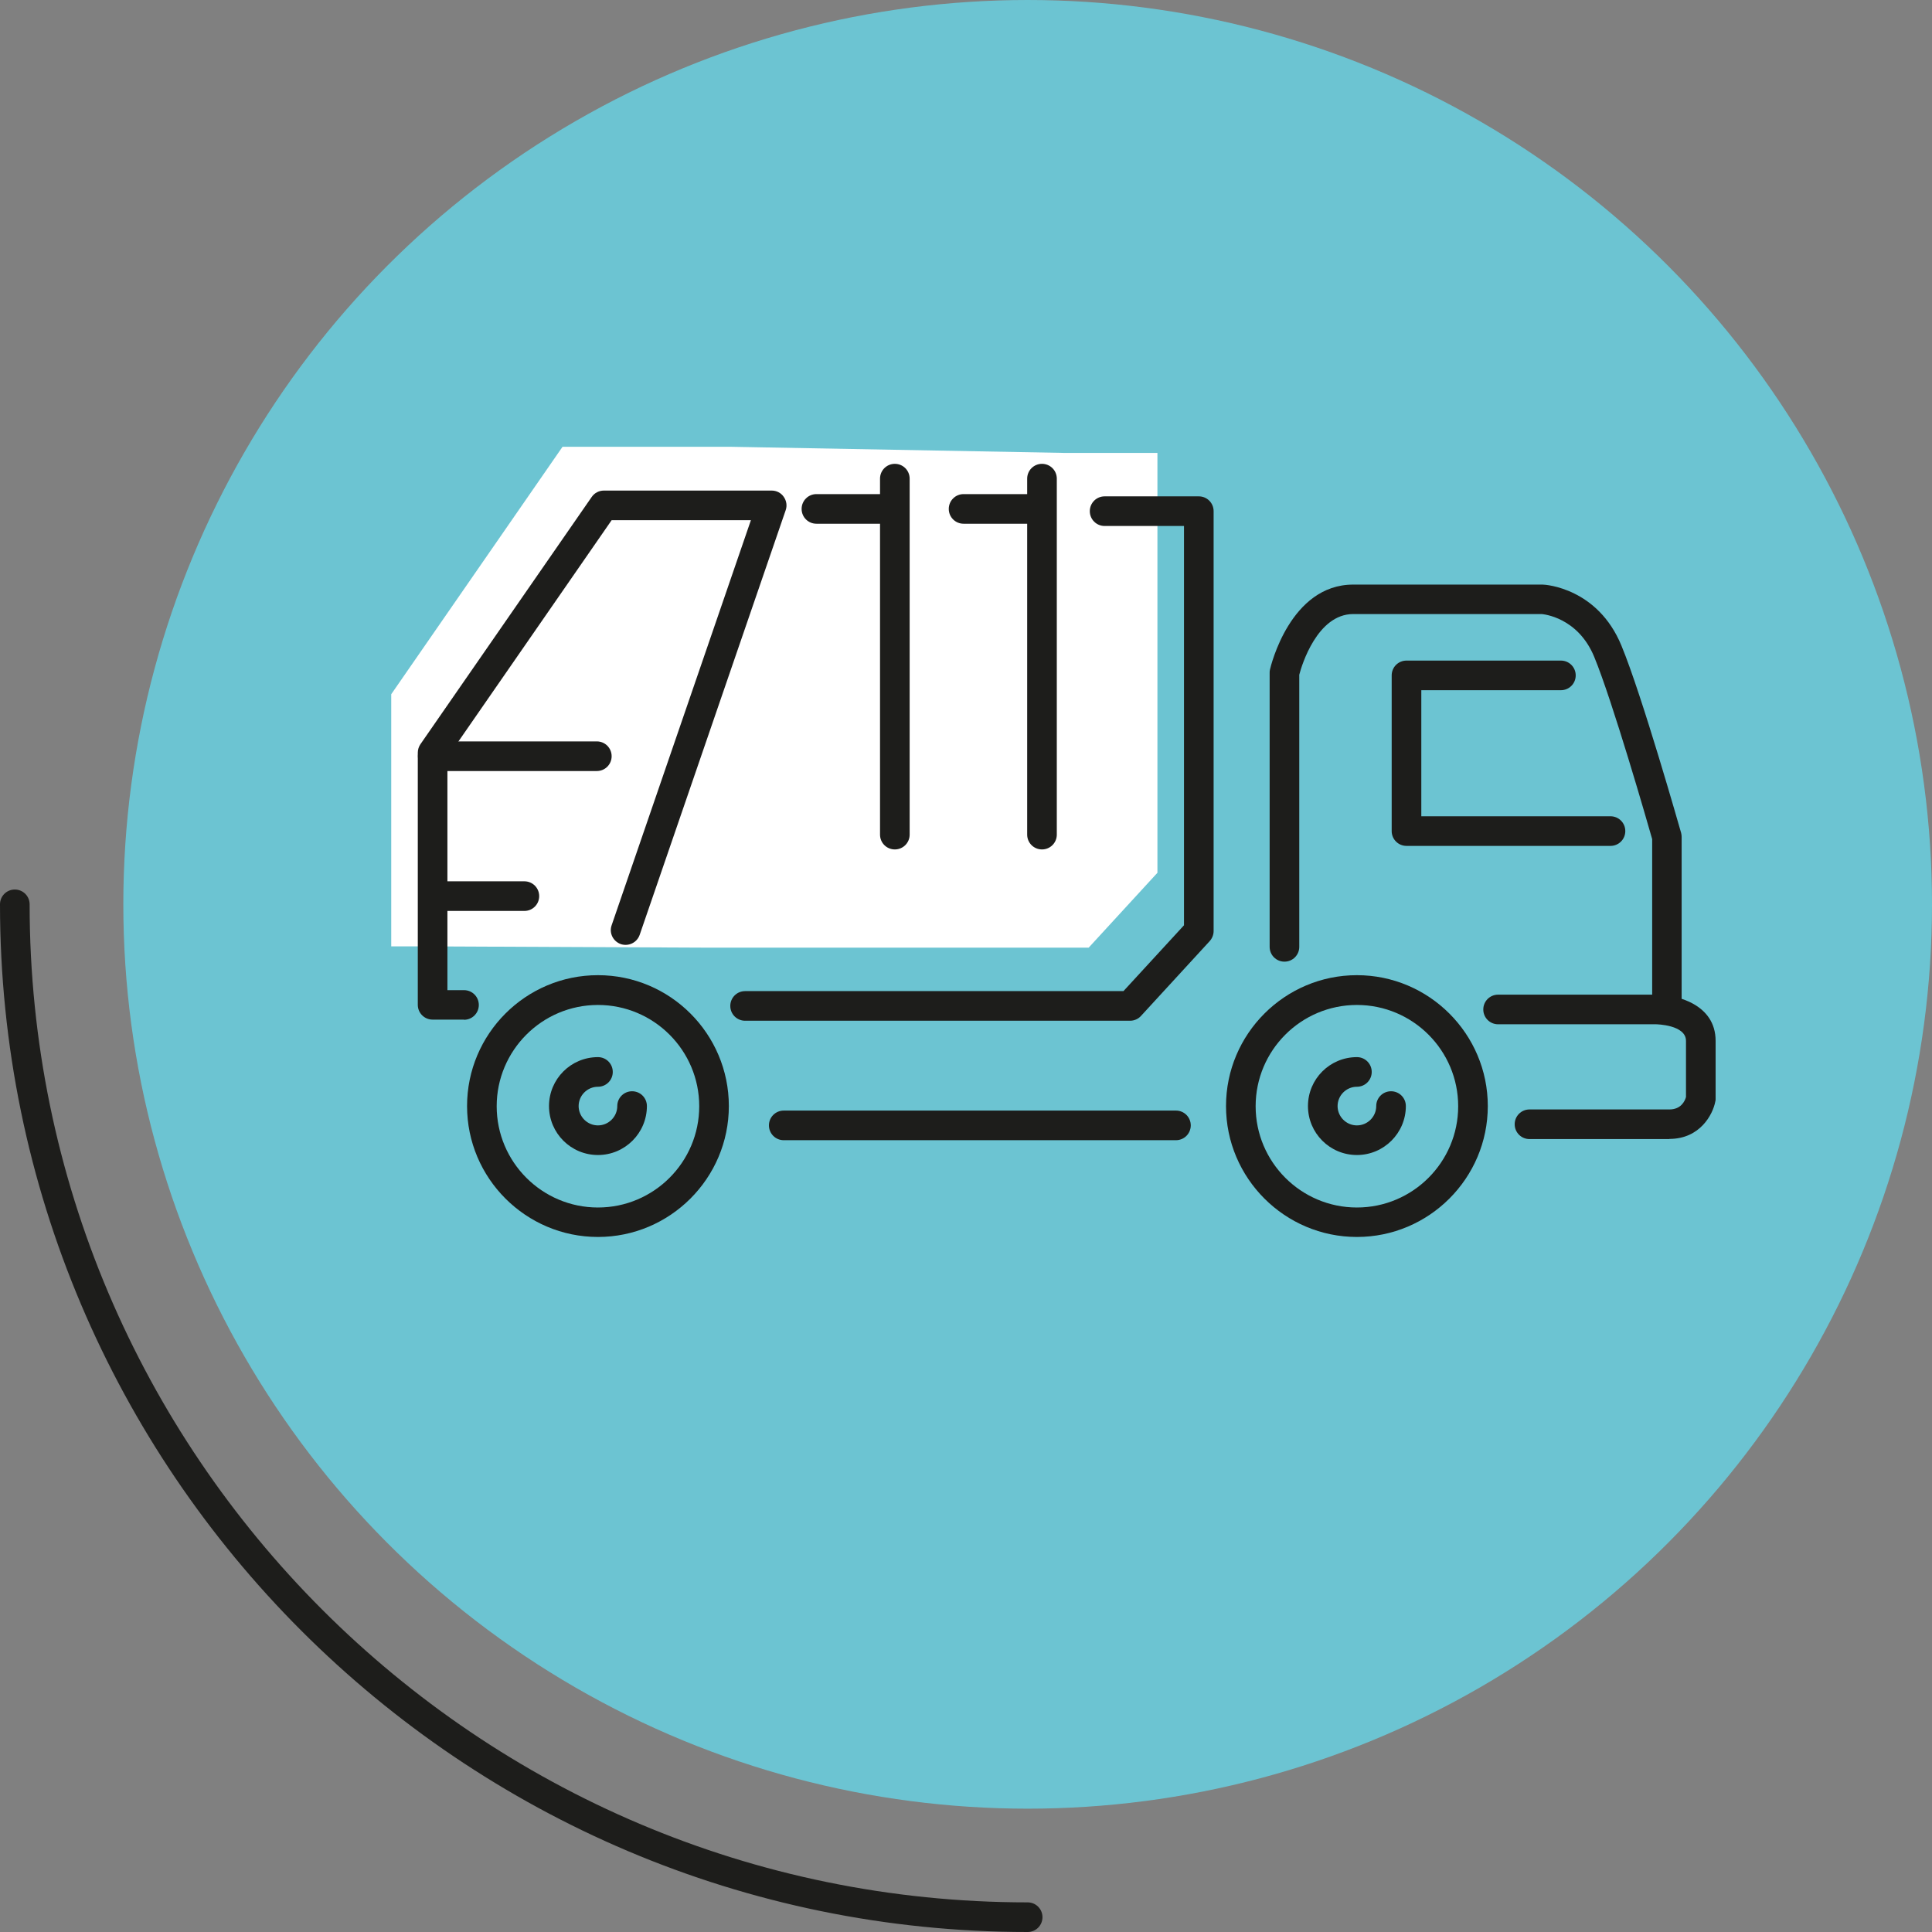 <?xml version="1.0" encoding="UTF-8"?> <svg xmlns="http://www.w3.org/2000/svg" id="a" data-name="Calque 1" viewBox="0 0 120 120"><rect x="0" y="0" width="120" height="120" fill="#808080" stroke="none"/><circle cx="63.83" cy="56.17" r="56.17" style="fill: #6cc4d2; stroke-width: 0px;"></circle><path d="M63.83,120C28.63,120,0,91.37,0,56.17c0-.51.41-.92.92-.92s.92.41.92.92c0,34.18,27.81,61.99,61.99,61.99.51,0,.92.41.92.92s-.41.92-.92.92Z" style="fill: #1d1d1b; stroke-width: 0px;"></path><polyline points="26.25 58.78 24.3 58.78 24.3 43.12 34.94 27.75 45.36 27.75 66.05 28.13 71.89 28.13 71.89 54.21 67.62 58.86 43.71 58.86 26.25 58.78" style="fill: #fff; stroke-width: 0px;"></polyline><g><path d="M70.19,63.4h-23.91c-.51,0-.92-.41-.92-.92s.41-.92.92-.92h23.5l3.76-4.09v-24.8h-4.93c-.51,0-.92-.41-.92-.92s.41-.92.92-.92h5.85c.51,0,.92.41.92.92v26.08c0,.23-.09.45-.24.62l-4.27,4.65c-.17.19-.42.3-.68.3Z" style="fill: #1d1d1b; stroke-width: 0px;"></path><path d="M64.72,52.76c-.51,0-.92-.41-.92-.92v-22.11c0-.51.41-.92.92-.92s.92.41.92.92v22.11c0,.51-.41.92-.92.92Z" style="fill: #1d1d1b; stroke-width: 0px;"></path><path d="M64.57,32.53h-4.72c-.51,0-.92-.41-.92-.92s.41-.92.92-.92h4.72c.51,0,.92.41.92.92s-.41.92-.92.92Z" style="fill: #1d1d1b; stroke-width: 0px;"></path><path d="M55.58,52.76c-.51,0-.92-.41-.92-.92v-22.11c0-.51.41-.92.92-.92s.92.41.92.92v22.11c0,.51-.41.92-.92.92Z" style="fill: #1d1d1b; stroke-width: 0px;"></path><path d="M55.43,32.53h-4.72c-.51,0-.92-.41-.92-.92s.41-.92.92-.92h4.72c.51,0,.92.41.92.92s-.41.92-.92.92Z" style="fill: #1d1d1b; stroke-width: 0px;"></path><path d="M28.82,63.33h-1.95c-.51,0-.92-.41-.92-.92v-15.66c0-.19.06-.37.16-.52l10.64-15.36c.17-.25.45-.4.76-.4h10.42c.3,0,.58.14.75.39.17.24.22.55.12.83l-9.07,26.38c-.17.48-.69.73-1.17.57-.48-.17-.74-.69-.57-1.17l8.65-25.16h-8.65l-10.2,14.73v14.46h1.03c.51,0,.92.41.92.92s-.41.92-.92.92Z" style="fill: #1d1d1b; stroke-width: 0px;"></path><path d="M32.57,56.58h-5.4c-.51,0-.92-.41-.92-.92s.41-.92.92-.92h5.4c.51,0,.92.41.92.92s-.41.92-.92.92Z" style="fill: #1d1d1b; stroke-width: 0px;"></path><path d="M37.07,47.89h-10.19c-.51,0-.92-.41-.92-.92s.41-.92.92-.92h10.19c.51,0,.92.41.92.92s-.41.92-.92.92Z" style="fill: #1d1d1b; stroke-width: 0px;"></path><path d="M73.04,70.82h-24.36c-.51,0-.92-.41-.92-.92s.41-.92.92-.92h24.36c.51,0,.92.41.92.92s-.41.92-.92.92Z" style="fill: #1d1d1b; stroke-width: 0px;"></path><path d="M103.54,63.55c-.51,0-.92-.41-.92-.92v-10.51c-.3-1.05-2.45-8.53-3.6-11.32-1.02-2.47-3.17-2.65-3.26-2.66h-11.71c-2.23,0-3.2,3.18-3.35,3.77v16.9c0,.51-.41.92-.92.92s-.92-.41-.92-.92v-17.01c0-.07,0-.14.02-.21.05-.22,1.26-5.28,5.17-5.28h11.77c.19,0,3.42.22,4.89,3.79,1.28,3.09,3.61,11.3,3.71,11.64.02.08.03.17.03.25v10.64c0,.51-.41.92-.92.92Z" style="fill: #1d1d1b; stroke-width: 0px;"></path><path d="M103.69,70.75h-8.69c-.51,0-.92-.41-.92-.92s.41-.92.92-.92h8.69c.72,0,.96-.52,1.03-.77v-3.49c0-1-1.84-1.03-1.86-1.03h-9.81c-.51,0-.92-.41-.92-.92s.41-.92.92-.92h9.82c1.28,0,3.69.6,3.69,2.87v3.6c0,.06,0,.12-.02.17-.15.8-.95,2.32-2.85,2.32Z" style="fill: #1d1d1b; stroke-width: 0px;"></path><path d="M84.28,76.83c-4.48,0-8.13-3.65-8.13-8.13s3.65-8.13,8.13-8.13,8.13,3.65,8.13,8.13-3.65,8.13-8.13,8.13ZM84.28,62.42c-3.47,0-6.29,2.82-6.29,6.29s2.82,6.29,6.29,6.29,6.29-2.82,6.29-6.29-2.82-6.29-6.29-6.29Z" style="fill: #1d1d1b; stroke-width: 0px;"></path><path d="M84.28,71.74c-1.68,0-3.04-1.36-3.04-3.04s1.36-3.04,3.04-3.04c.51,0,.92.41.92.92s-.41.92-.92.92c-.66,0-1.2.54-1.2,1.2s.54,1.2,1.2,1.2,1.2-.54,1.2-1.2c0-.51.41-.92.92-.92s.92.41.92.92c0,1.67-1.36,3.04-3.04,3.04Z" style="fill: #1d1d1b; stroke-width: 0px;"></path><path d="M37.14,76.83c-4.48,0-8.13-3.65-8.13-8.13s3.64-8.13,8.13-8.13,8.13,3.65,8.13,8.13-3.65,8.13-8.13,8.13ZM37.14,62.42c-3.47,0-6.29,2.82-6.29,6.29s2.82,6.29,6.29,6.29,6.29-2.82,6.29-6.29-2.82-6.29-6.29-6.29Z" style="fill: #1d1d1b; stroke-width: 0px;"></path><path d="M37.14,71.74c-1.68,0-3.04-1.36-3.04-3.04s1.36-3.04,3.04-3.04c.51,0,.92.41.92.92s-.41.92-.92.92c-.66,0-1.2.54-1.2,1.2s.54,1.2,1.2,1.2,1.2-.54,1.2-1.2c0-.51.41-.92.92-.92s.92.41.92.92c0,1.67-1.36,3.04-3.04,3.04Z" style="fill: #1d1d1b; stroke-width: 0px;"></path><path d="M100.02,52.54h-12.66c-.51,0-.92-.41-.92-.92v-9.67c0-.51.41-.92.92-.92h9.59c.51,0,.92.41.92.92s-.41.92-.92.92h-8.67v7.83h11.75c.51,0,.92.41.92.92s-.41.92-.92.92Z" style="fill: #1d1d1b; stroke-width: 0px;"></path></g></svg> 